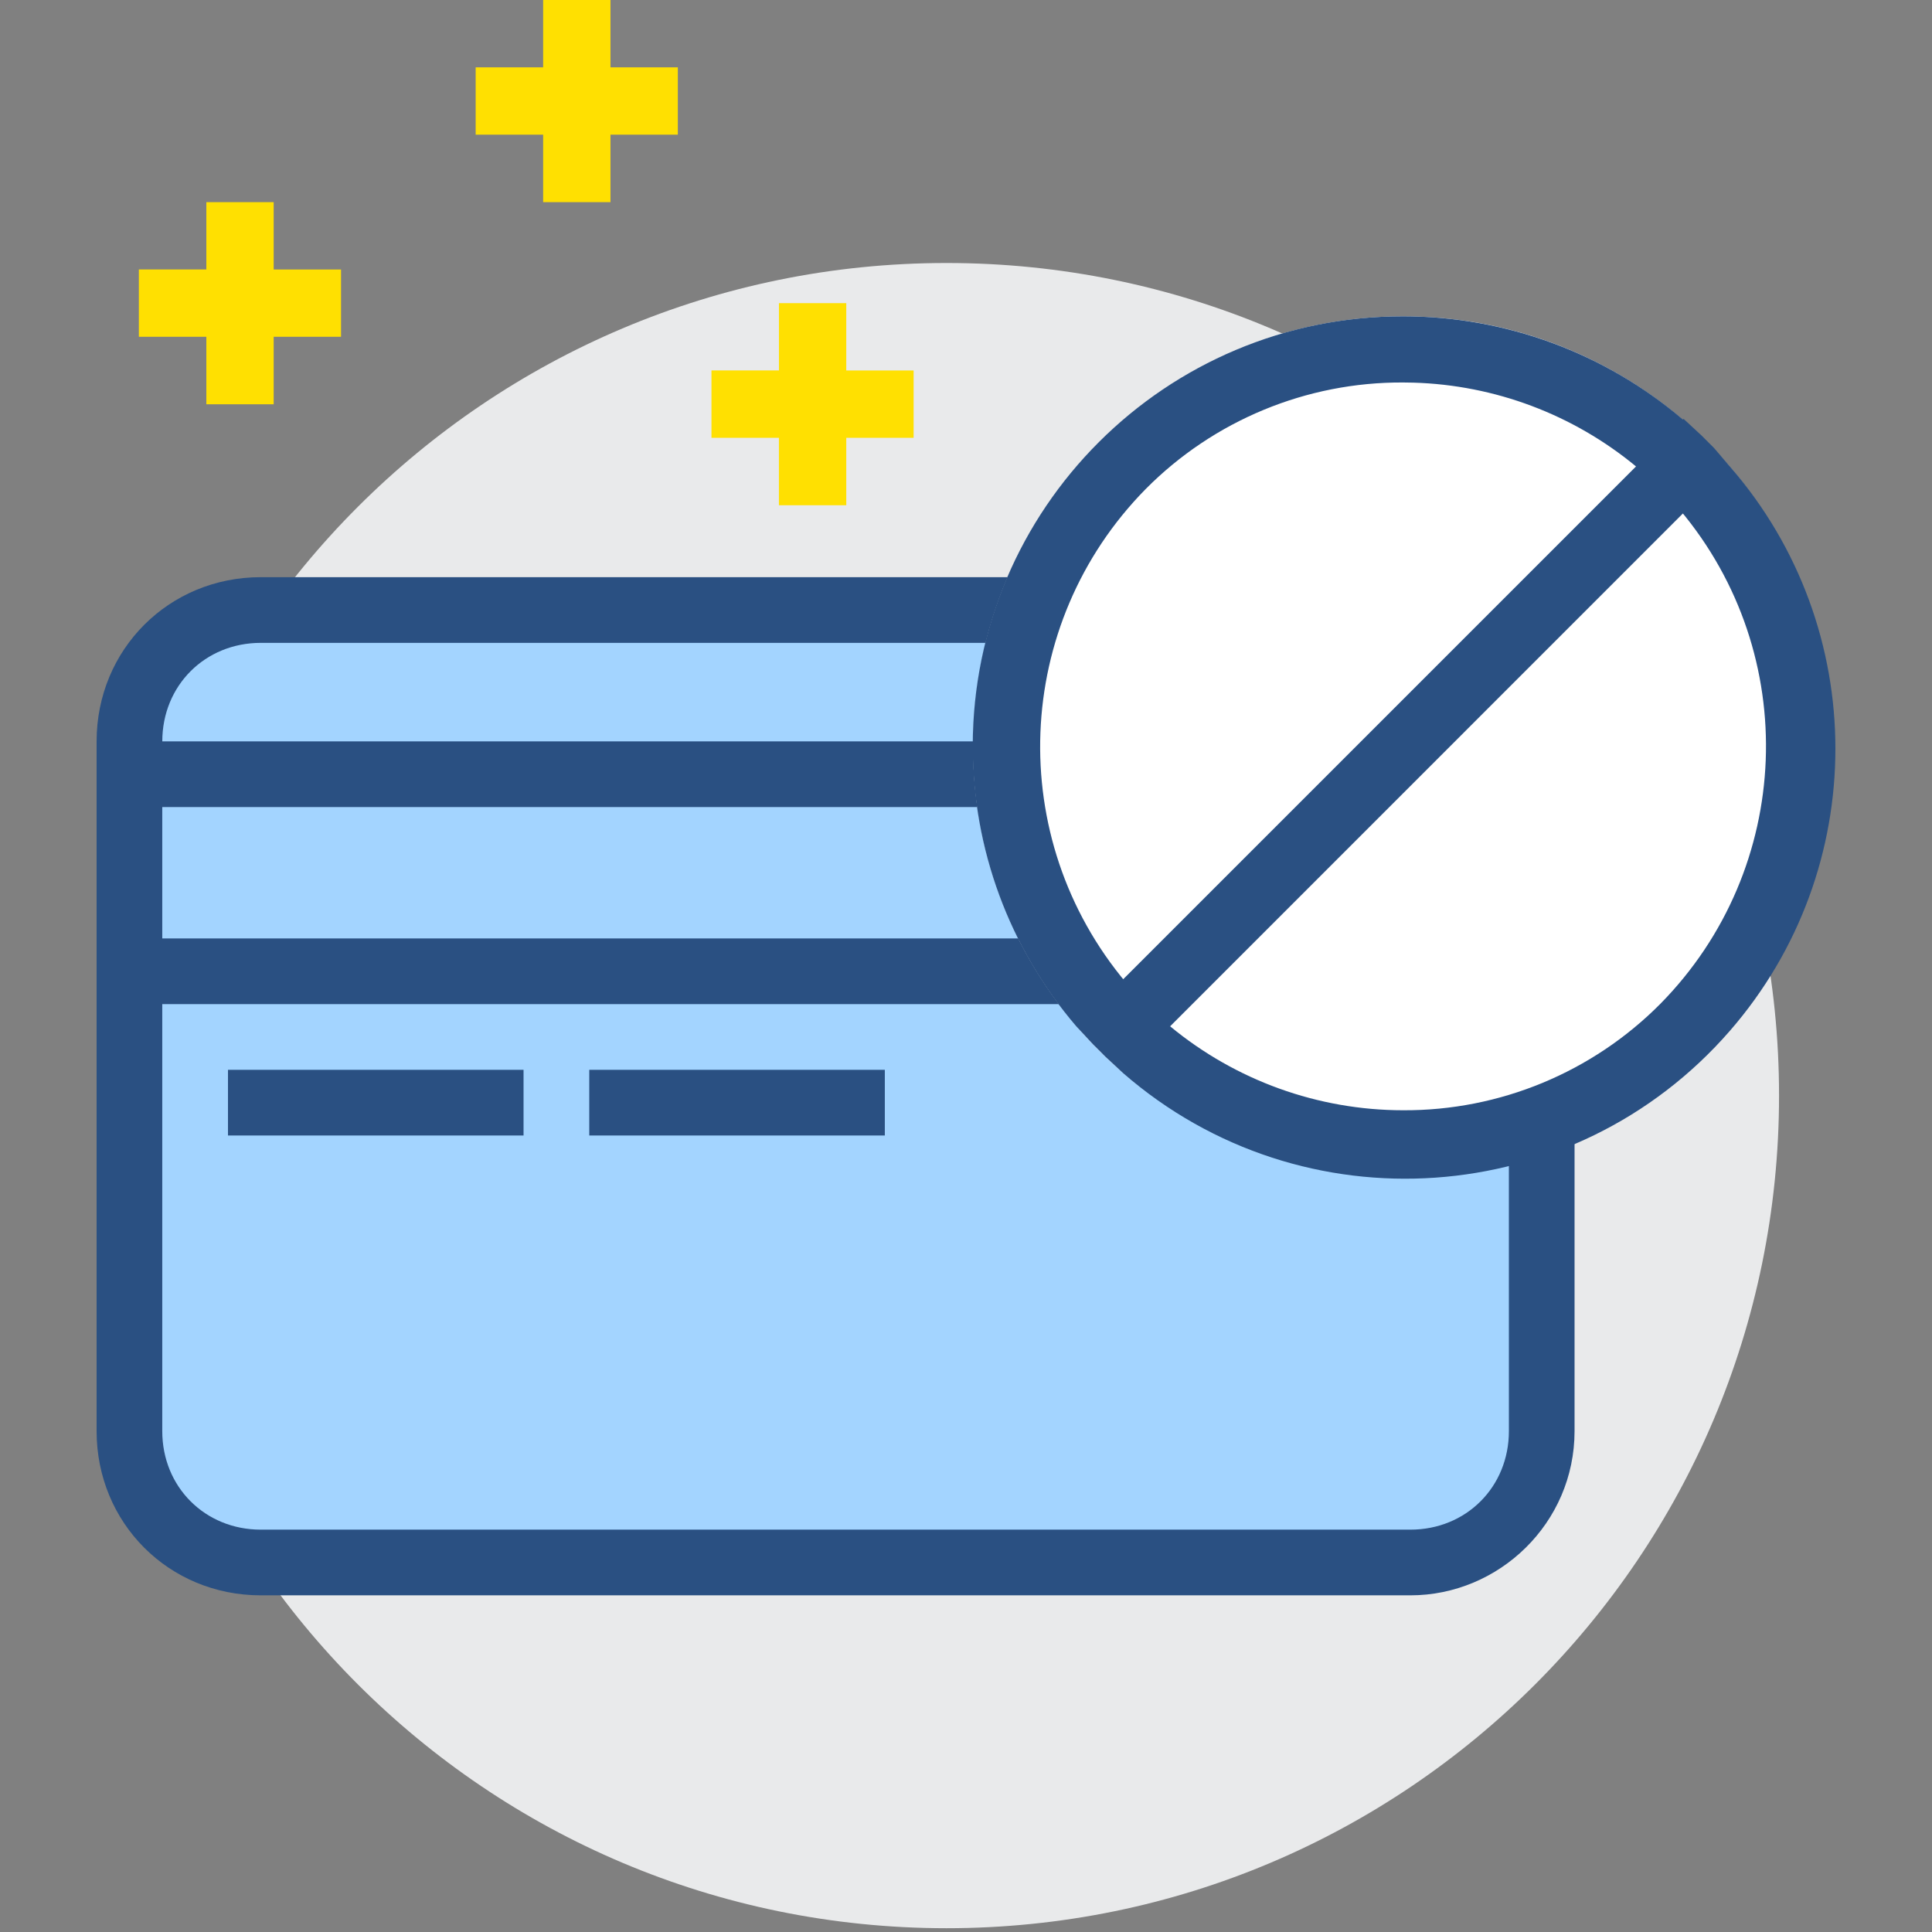 <svg xmlns="http://www.w3.org/2000/svg" width="70" height="70" viewBox="0 0 70 70">
    <rect x="0" y="0" width="70" height="70" fill="#808080" stroke="none"/>
    <g fill="none" fill-rule="evenodd">
        <g>
            <g>
                <g>
                    <g>
                        <path fill="#E9EAEB" d="M.63 39.693c-.003 16.66 13.5 30.167 30.16 30.17 16.658.002 30.165-13.5 30.168-30.16v-.01c0-16.659-13.505-30.164-30.164-30.164S.63 23.034.63 39.693z" transform="translate(-686, -404) translate(634, 389) translate(52, 15) translate(3.5, 0)"/>
                        <path fill="#A3D4FF" d="M5.95 22.103c-2.618 0-4.76 2.142-4.76 4.76v24.989c0 2.618 2.142 4.76 4.76 4.76h41.649c2.618 0 4.76-2.142 4.76-4.76v-24.99c0-2.617-2.142-4.76-4.76-4.76H5.949z" transform="translate(-686, -404) translate(634, 389) translate(52, 15) translate(3.5, 0)"/>
                        <path fill="#2A5082" d="M47.599 20.913c3.332 0 5.95 2.618 5.95 5.95v24.989c0 3.332-2.737 5.95-5.95 5.95H5.949C2.619 57.802 0 55.184 0 51.852v-24.99c0-3.331 2.618-5.95 5.95-5.95h41.649zm3.569 15.469H2.379v15.47c0 2.023 1.548 3.57 3.57 3.57H47.6c2.023 0 3.57-1.547 3.57-3.57l-.001-15.47zm-22.609 2.38v2.38H17.85v-2.38h10.71zm-13.09 0v2.38H4.76v-2.38h10.71zm35.699-9.52H2.379v4.76h48.789v-4.76zm-3.57-5.95H5.95c-2.023 0-3.57 1.548-3.57 3.57h48.789c0-2.022-1.547-3.57-3.57-3.57z" transform="translate(-686, -404) translate(634, 389) translate(52, 15) translate(3.5, 0)"/>
                        <path fill="#FFF" d="M31.755 27.043c0 8.605 6.976 15.581 15.581 15.581 8.606 0 15.581-6.976 15.581-15.581 0-8.606-6.975-15.582-15.58-15.582-8.606 0-15.582 6.976-15.582 15.582" transform="translate(-686, -404) translate(634, 389) translate(52, 15) translate(3.5, 0)"/>
                        <path fill="#2A5082" d="M47.336 11.461c3.717.001 7.312 1.327 10.14 3.74l.024-.024.647.599.456.456.575.67c5.096 5.863 5.096 14.583 0 20.446-5.646 6.494-15.487 7.182-21.982 1.536l-.647-.599-.455-.455-.6-.647c-2.423-2.827-3.753-6.428-3.75-10.152.006-8.605 6.987-15.576 15.592-15.57zm10.138 7.144l-18.578 18.58c2.373 1.963 5.357 3.04 8.44 3.042 3.5.017 6.86-1.374 9.325-3.86 4.82-4.894 5.12-12.653.695-17.906l.118.144zm-10.138-4.747c-3.5-.017-6.86 1.374-9.325 3.86-4.82 4.894-5.12 12.653-.695 17.906l-.12-.145L55.776 16.9c-2.276-1.883-5.115-2.95-8.064-3.036z" transform="translate(-686, -404) translate(634, 389) translate(52, 15) translate(3.5, 0)"/>
                        <path fill="#FFE001" d="M27.162 10.983v2.44h2.44v2.44h-2.44v2.444h-2.44v-2.445h-2.444v-2.44h2.445v-2.439h2.44zM6.416 7.324v2.44h2.44v2.439h-2.44v2.445h-2.44v-2.445H1.531v-2.44h2.445V7.324h2.44zM18.619 0v2.44h2.44v2.439h-2.44v2.445h-2.44V4.879h-2.445v-2.44h2.445V0h2.44z" transform="translate(-686, -404) translate(634, 389) translate(52, 15) translate(3.5, 0)"/>
                    </g>
                </g>
            </g>
        </g>
    </g>
</svg>
